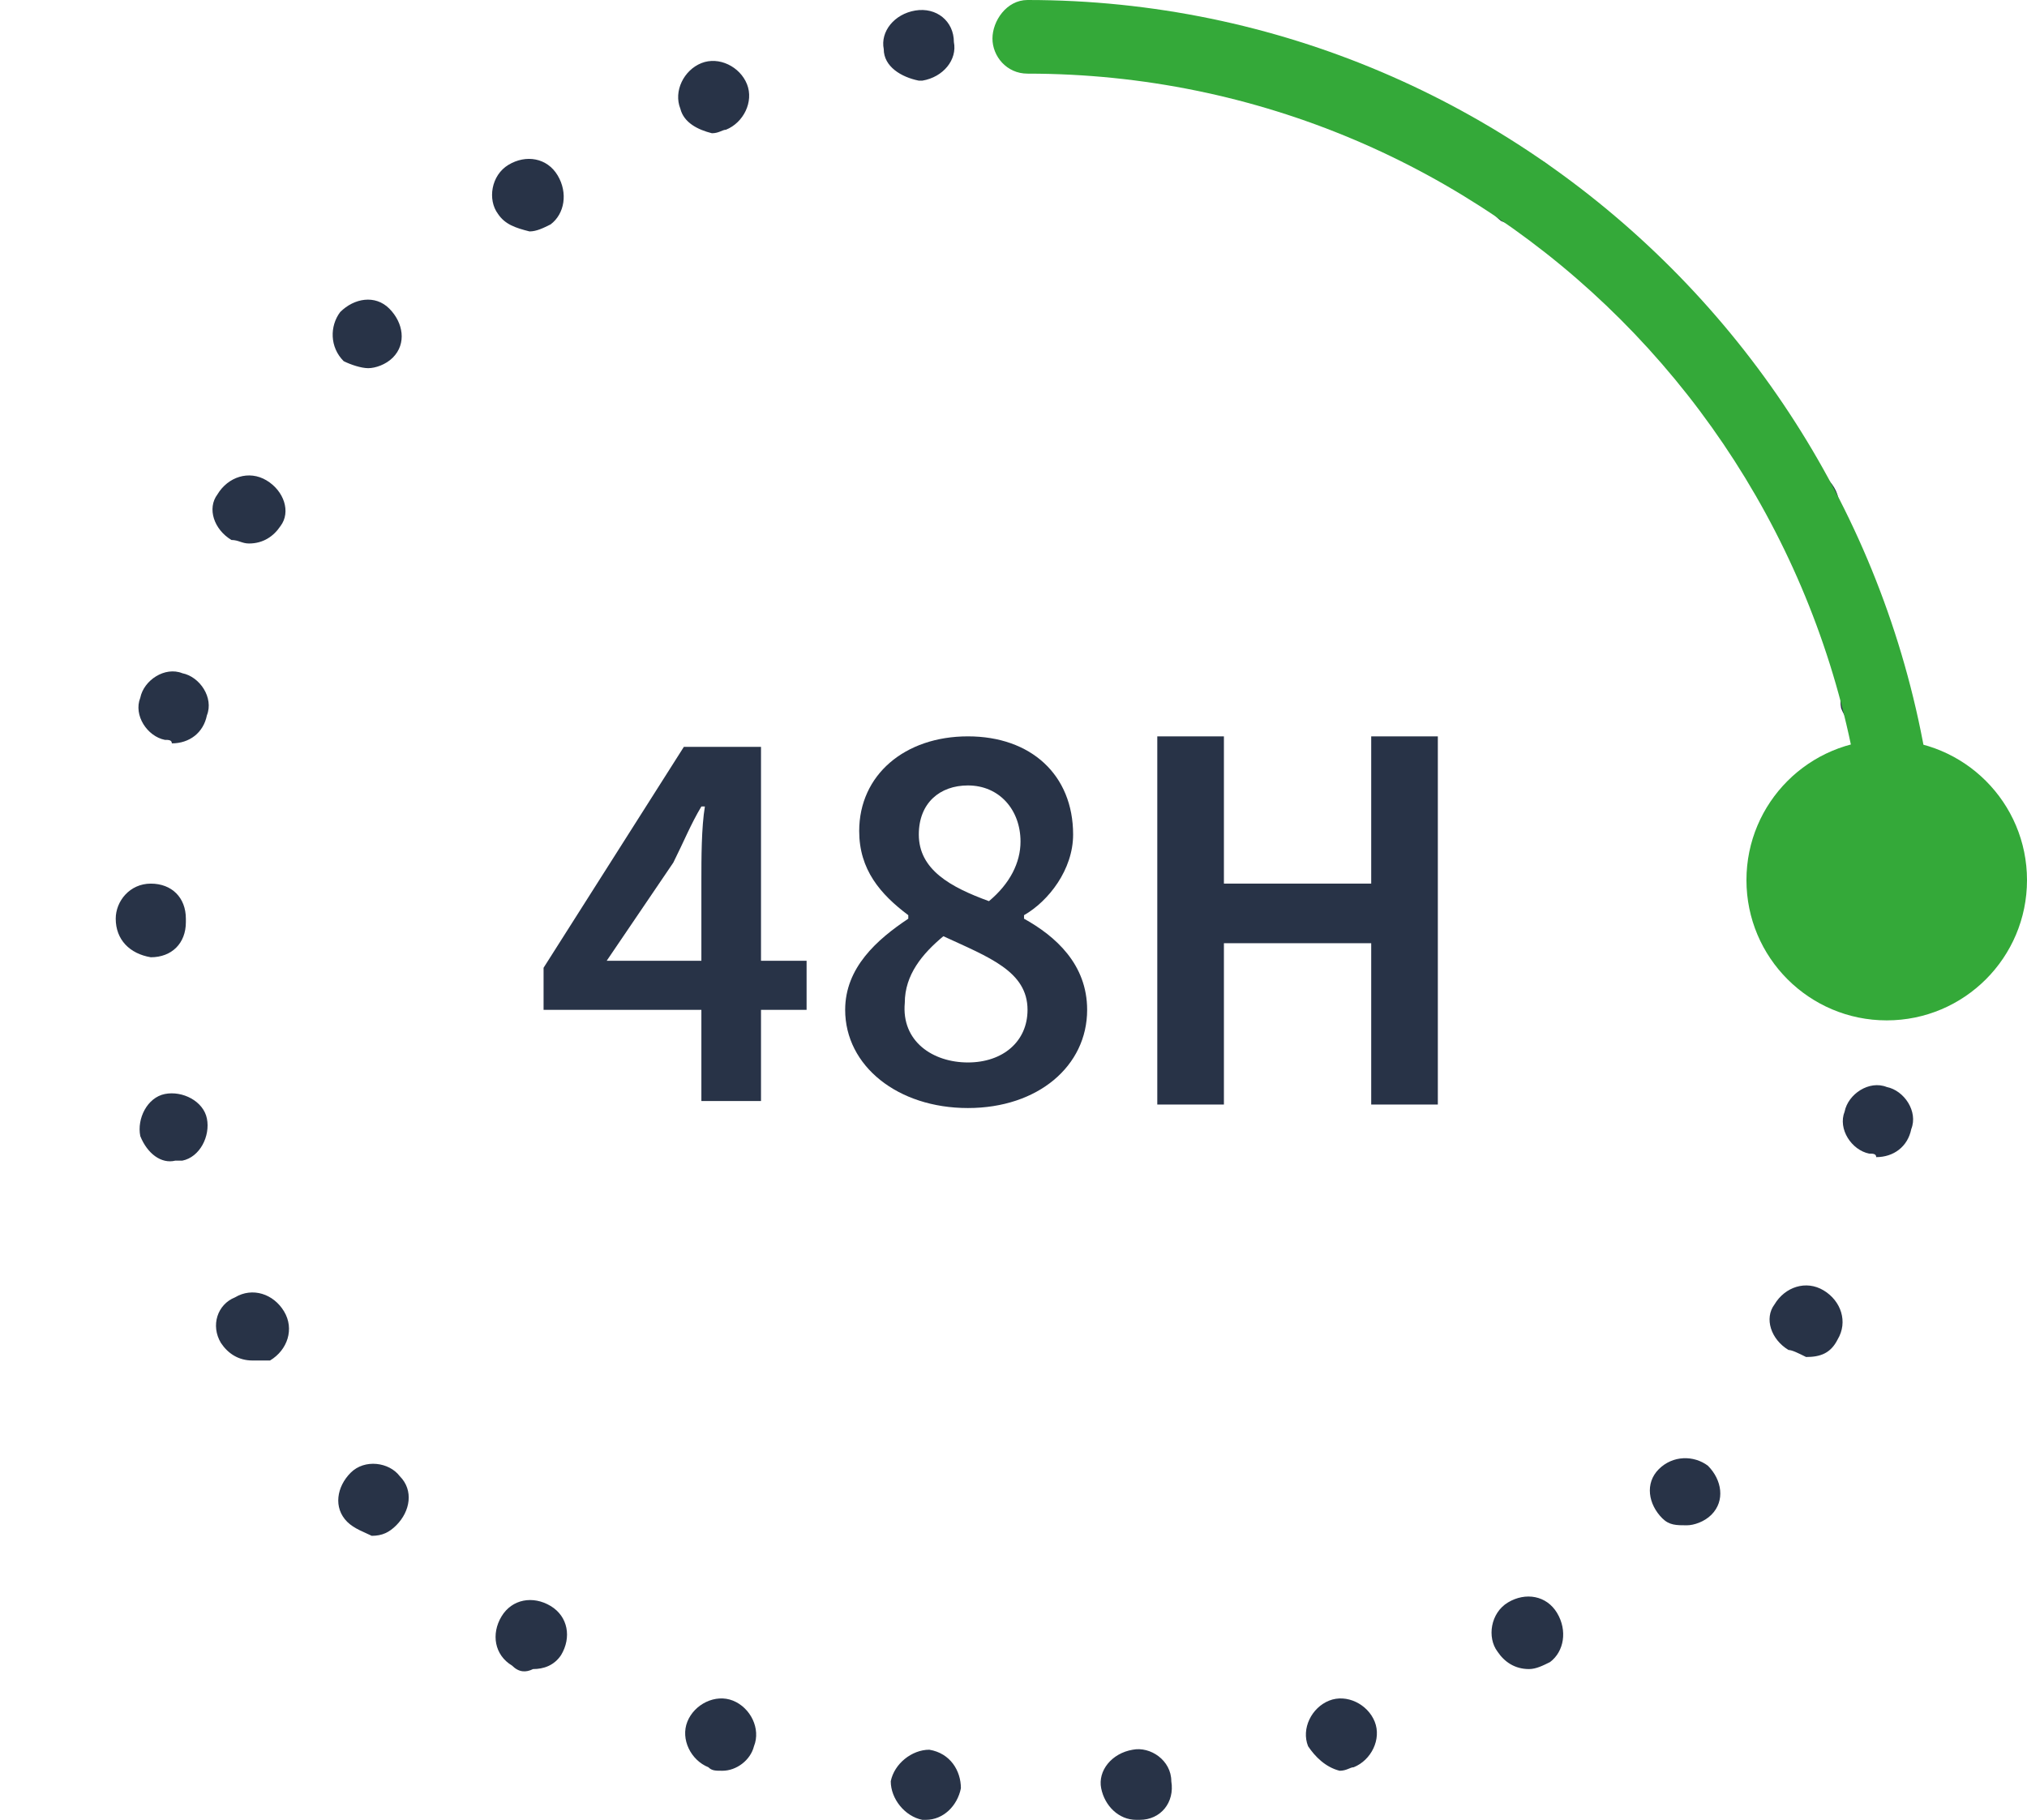 <svg xmlns="http://www.w3.org/2000/svg" version="1.1" x="0" y="0" width="57.8" height="51.9" viewBox="0 0 57.8 51.9" enable-background="new 0 0 57.75 51.88" xml:space="preserve"><path fill="#283347" d="M26.3 51.9c-0.5-0.1-0.9-0.6-0.9-1.1l0 0c0.1-0.5 0.6-0.9 1.1-0.9l0 0c0.6 0.1 0.9 0.6 0.9 1.1l0 0c-0.1 0.5-0.5 0.9-1 0.9l0 0C26.3 51.9 26.3 51.9 26.3 51.9zM31.4 51c-0.1-0.5 0.3-1 0.9-1.1l0 0c0.5-0.1 1.1 0.3 1.1 0.9l0 0c0.1 0.6-0.3 1.1-0.9 1.1l0 0 0 0 0 0c0 0-0.1 0-0.1 0l0 0C31.9 51.9 31.5 51.5 31.4 51zM20.2 50.4c-0.5-0.2-0.8-0.8-0.6-1.3l0 0c0.2-0.5 0.8-0.8 1.3-0.6l0 0c0.5 0.2 0.8 0.8 0.6 1.3l0 0c-0.1 0.4-0.5 0.7-0.9 0.7l0 0C20.4 50.5 20.3 50.5 20.2 50.4zM37.3 49.8c-0.2-0.5 0.1-1.1 0.6-1.3l0 0c0.5-0.2 1.1 0.1 1.3 0.6l0 0c0.2 0.5-0.1 1.1-0.6 1.3l0 0c-0.1 0-0.2 0.1-0.4 0.1l0 0C37.8 50.4 37.5 50.1 37.3 49.8zM14.6 47.5c0 0 0 0 0 0l0 0c-0.5-0.3-0.6-0.9-0.3-1.4l0 0c0.3-0.5 0.9-0.6 1.4-0.3l0 0c0.5 0.3 0.6 0.9 0.3 1.4l0 0c-0.2 0.3-0.5 0.4-0.8 0.4l0 0C15 47.7 14.8 47.7 14.6 47.5zM42.7 47.1c-0.3-0.4-0.2-1.1 0.3-1.4l0 0c0.5-0.3 1.1-0.2 1.4 0.3l0 0c0.3 0.5 0.2 1.1-0.2 1.4l0 0c-0.2 0.1-0.4 0.2-0.6 0.2l0 0C43.2 47.6 42.9 47.4 42.7 47.1zM9.9 43.4c-0.4-0.4-0.3-1 0.1-1.4l0 0c0.4-0.4 1.1-0.3 1.4 0.1l0 0c0.4 0.4 0.3 1-0.1 1.4l0 0c-0.2 0.2-0.4 0.3-0.7 0.3l0 0C10.4 43.7 10.1 43.6 9.9 43.4zM47.4 43.3c-0.4-0.4-0.5-1-0.1-1.4l0 0c0.4-0.4 1-0.4 1.4-0.1l0 0c0.4 0.4 0.5 1 0.1 1.4l0 0 0 0 0 0c-0.2 0.2-0.5 0.3-0.7 0.3l0 0C47.8 43.5 47.6 43.5 47.4 43.3zM6.3 38.3c-0.3-0.5-0.1-1.1 0.4-1.3l0 0c0.5-0.3 1.1-0.1 1.4 0.4l0 0c0.3 0.5 0.1 1.1-0.4 1.4l0 0C7.5 38.8 7.3 38.8 7.2 38.8l0 0C6.8 38.8 6.5 38.6 6.3 38.3zM51 38.5c-0.5-0.3-0.7-0.9-0.4-1.3l0 0c0.3-0.5 0.9-0.7 1.4-0.4l0 0c0.5 0.3 0.7 0.9 0.4 1.4l0 0c-0.2 0.4-0.5 0.5-0.9 0.5l0 0C51.3 38.6 51.1 38.5 51 38.5zM4 32.4c-0.1-0.5 0.2-1.1 0.7-1.2l0 0c0.5-0.1 1.1 0.2 1.2 0.7l0 0c0.1 0.5-0.2 1.1-0.7 1.2l0 0c-0.1 0-0.2 0-0.2 0l0 0C4.6 33.2 4.2 32.9 4 32.4zM53.3 32.9c-0.5-0.1-0.9-0.7-0.7-1.2l0 0c0.1-0.5 0.7-0.9 1.2-0.7l0 0c0.5 0.1 0.9 0.7 0.7 1.2l0 0 0 0 0 0c-0.1 0.5-0.5 0.8-1 0.8l0 0C53.5 32.9 53.4 32.9 53.3 32.9zM3.3 26.2c0 0 0 0 0 0l0 0c0 0 0 0 0 0l0 0c0-0.5 0.4-1 1-1l0 0c0.6 0 1 0.4 1 1l0 0c0 0 0 0.1 0 0.1l0 0c0 0 0 0 0 0l0 0c0 0.6-0.4 1-1 1l0 0H4.3l0 0C3.7 27.2 3.3 26.8 3.3 26.2zM53.3 26L53.3 26c0-0.6 0.4-1 1-1l0 0c0.6 0 1 0.5 1 1l0 0c0 0.6-0.4 1-1 1l0 0C53.7 27 53.3 26.5 53.3 26zM3.3 26.2L3.3 26.2 3.3 26.2 3.3 26.2 3.3 26.2 3.3 26.2zM4.7 21.1c-0.5-0.1-0.9-0.7-0.7-1.2l0 0c0.1-0.5 0.7-0.9 1.2-0.7l0 0c0.5 0.1 0.9 0.7 0.7 1.2l0 0c-0.1 0.5-0.5 0.8-1 0.8l0 0C4.9 21.1 4.8 21.1 4.7 21.1zM52.5 20.2c-0.1-0.5 0.2-1.1 0.7-1.2l0 0c0.5-0.1 1.1 0.2 1.2 0.7l0 0c0.1 0.5-0.2 1.1-0.7 1.2l0 0c-0.1 0-0.2 0-0.2 0l0 0C53.1 21 52.7 20.7 52.5 20.2zM6.6 15.4c-0.5-0.3-0.7-0.9-0.4-1.3l0 0c0.3-0.5 0.9-0.7 1.4-0.4l0 0c0.5 0.3 0.7 0.9 0.4 1.3v0c-0.2 0.3-0.5 0.5-0.9 0.5l0 0C6.9 15.5 6.8 15.4 6.6 15.4zM50.5 14.8c-0.3-0.5-0.1-1.1 0.4-1.3l0 0c0.5-0.3 1.1-0.1 1.4 0.4l0 0c0.3 0.5 0.1 1.1-0.4 1.4l0 0c-0.1 0.1-0.3 0.1-0.5 0.1l0 0C51 15.3 50.6 15.2 50.5 14.8zM9.8 10.3c-0.4-0.4-0.4-1-0.1-1.4l0 0c0.4-0.4 1-0.5 1.4-0.1l0 0c0.4 0.4 0.5 1 0.1 1.4l0 0c-0.2 0.2-0.5 0.3-0.7 0.3l0 0C10.3 10.5 10 10.4 9.8 10.3zM47.2 10.1L47.2 10.1c-0.4-0.4-0.3-1 0.1-1.4l0 0c0.4-0.4 1-0.3 1.4 0.1l0 0c0.4 0.4 0.3 1-0.1 1.4l0 0c-0.2 0.2-0.4 0.3-0.7 0.3l0 0C47.6 10.4 47.4 10.3 47.2 10.1zM14.2 6.1c-0.3-0.4-0.2-1.1 0.3-1.4l0 0c0.5-0.3 1.1-0.2 1.4 0.3l0 0c0.3 0.5 0.2 1.1-0.2 1.4l0 0c-0.2 0.1-0.4 0.2-0.6 0.2l0 0C14.7 6.5 14.4 6.4 14.2 6.1zM42.8 6.3c-0.4-0.3-0.6-0.9-0.2-1.4l0 0c0.3-0.5 0.9-0.6 1.4-0.3l0 0c0.5 0.3 0.6 0.9 0.3 1.4l0 0c-0.2 0.3-0.5 0.4-0.8 0.4l0 0C43.2 6.4 43 6.4 42.8 6.3zM19.4 3.1c-0.2-0.5 0.1-1.1 0.6-1.3l0 0c0 0 0 0 0 0l0 0c0.5-0.2 1.1 0.1 1.3 0.6l0 0c0.2 0.5-0.1 1.1-0.6 1.3l0 0c-0.1 0-0.2 0.1-0.4 0.1l0 0C19.9 3.7 19.5 3.5 19.4 3.1zM37.7 3.6L37.7 3.6c-0.5-0.2-0.8-0.8-0.6-1.3l0 0c0.2-0.5 0.8-0.8 1.3-0.6l0 0c0.5 0.2 0.8 0.8 0.6 1.3l0 0c-0.1 0.4-0.5 0.7-0.9 0.7l0 0C37.9 3.6 37.8 3.6 37.7 3.6zM25.2 1.4c-0.1-0.5 0.3-1 0.9-1.1l0 0c0 0 0 0 0 0l0 0c0.6-0.1 1.1 0.3 1.1 0.9l0 0c0.1 0.5-0.3 1-0.9 1.1l0 0c0 0-0.1 0-0.1 0l0 0C25.7 2.2 25.2 1.9 25.2 1.4zM32.1 2.2c-0.5-0.1-0.9-0.6-0.9-1.1l0 0c0.1-0.5 0.6-0.9 1.1-0.9l0 0 0 0 0 0c0.5 0.1 0.9 0.6 0.9 1.1l0 0c-0.1 0.5-0.5 0.9-1 0.9l0 0C32.1 2.2 32.1 2.2 32.1 2.2z"/><circle fill-rule="evenodd" clip-rule="evenodd" fill="#34A939" cx="53.8" cy="25.1" r="4"/><path fill="#283347" d="M23 28.8h-1.3v2.6h-1.7v-2.6h-4.5v-1.2l4-6.3h2.2v6.1h1.3V28.8zM20 27.4v-2.3c0-0.6 0-1.5 0.1-2.1H20c-0.3 0.5-0.5 1-0.8 1.6l-1.9 2.8H20zM25.9 26.2v-0.1c-0.8-0.6-1.4-1.3-1.4-2.4 0-1.6 1.3-2.7 3.1-2.7 1.8 0 3 1.1 3 2.8 0 1-0.7 1.9-1.4 2.3v0.1c0.9 0.5 1.8 1.3 1.8 2.6 0 1.6-1.4 2.8-3.4 2.8 -2 0-3.5-1.2-3.5-2.8C24.1 27.6 25 26.8 25.9 26.2zM27.6 30.3c1 0 1.7-0.6 1.7-1.5 0-1.1-1.1-1.5-2.4-2.1 -0.6 0.5-1.1 1.1-1.1 1.9C25.7 29.7 26.6 30.3 27.6 30.3zM29.1 24c0-0.9-0.6-1.6-1.5-1.6 -0.8 0-1.4 0.5-1.4 1.4 0 1 0.9 1.5 2 1.9C28.8 25.2 29.1 24.6 29.1 24zM33 21h1.9v4.2h4.2V21h1.9v10.5h-1.9v-4.6h-4.2v4.6h-1.9V21z"/><path fill="#34A939" d="M54.3 27.1c-0.6 0-1-0.5-1-1C53.2 12.8 42.5 2.1 29.3 2.1c-0.6 0-1-0.5-1-1S28.7 0 29.3 0C43.6 0 55.3 11.7 55.3 26.1 55.3 26.6 54.8 27.1 54.3 27.1z"/></svg>